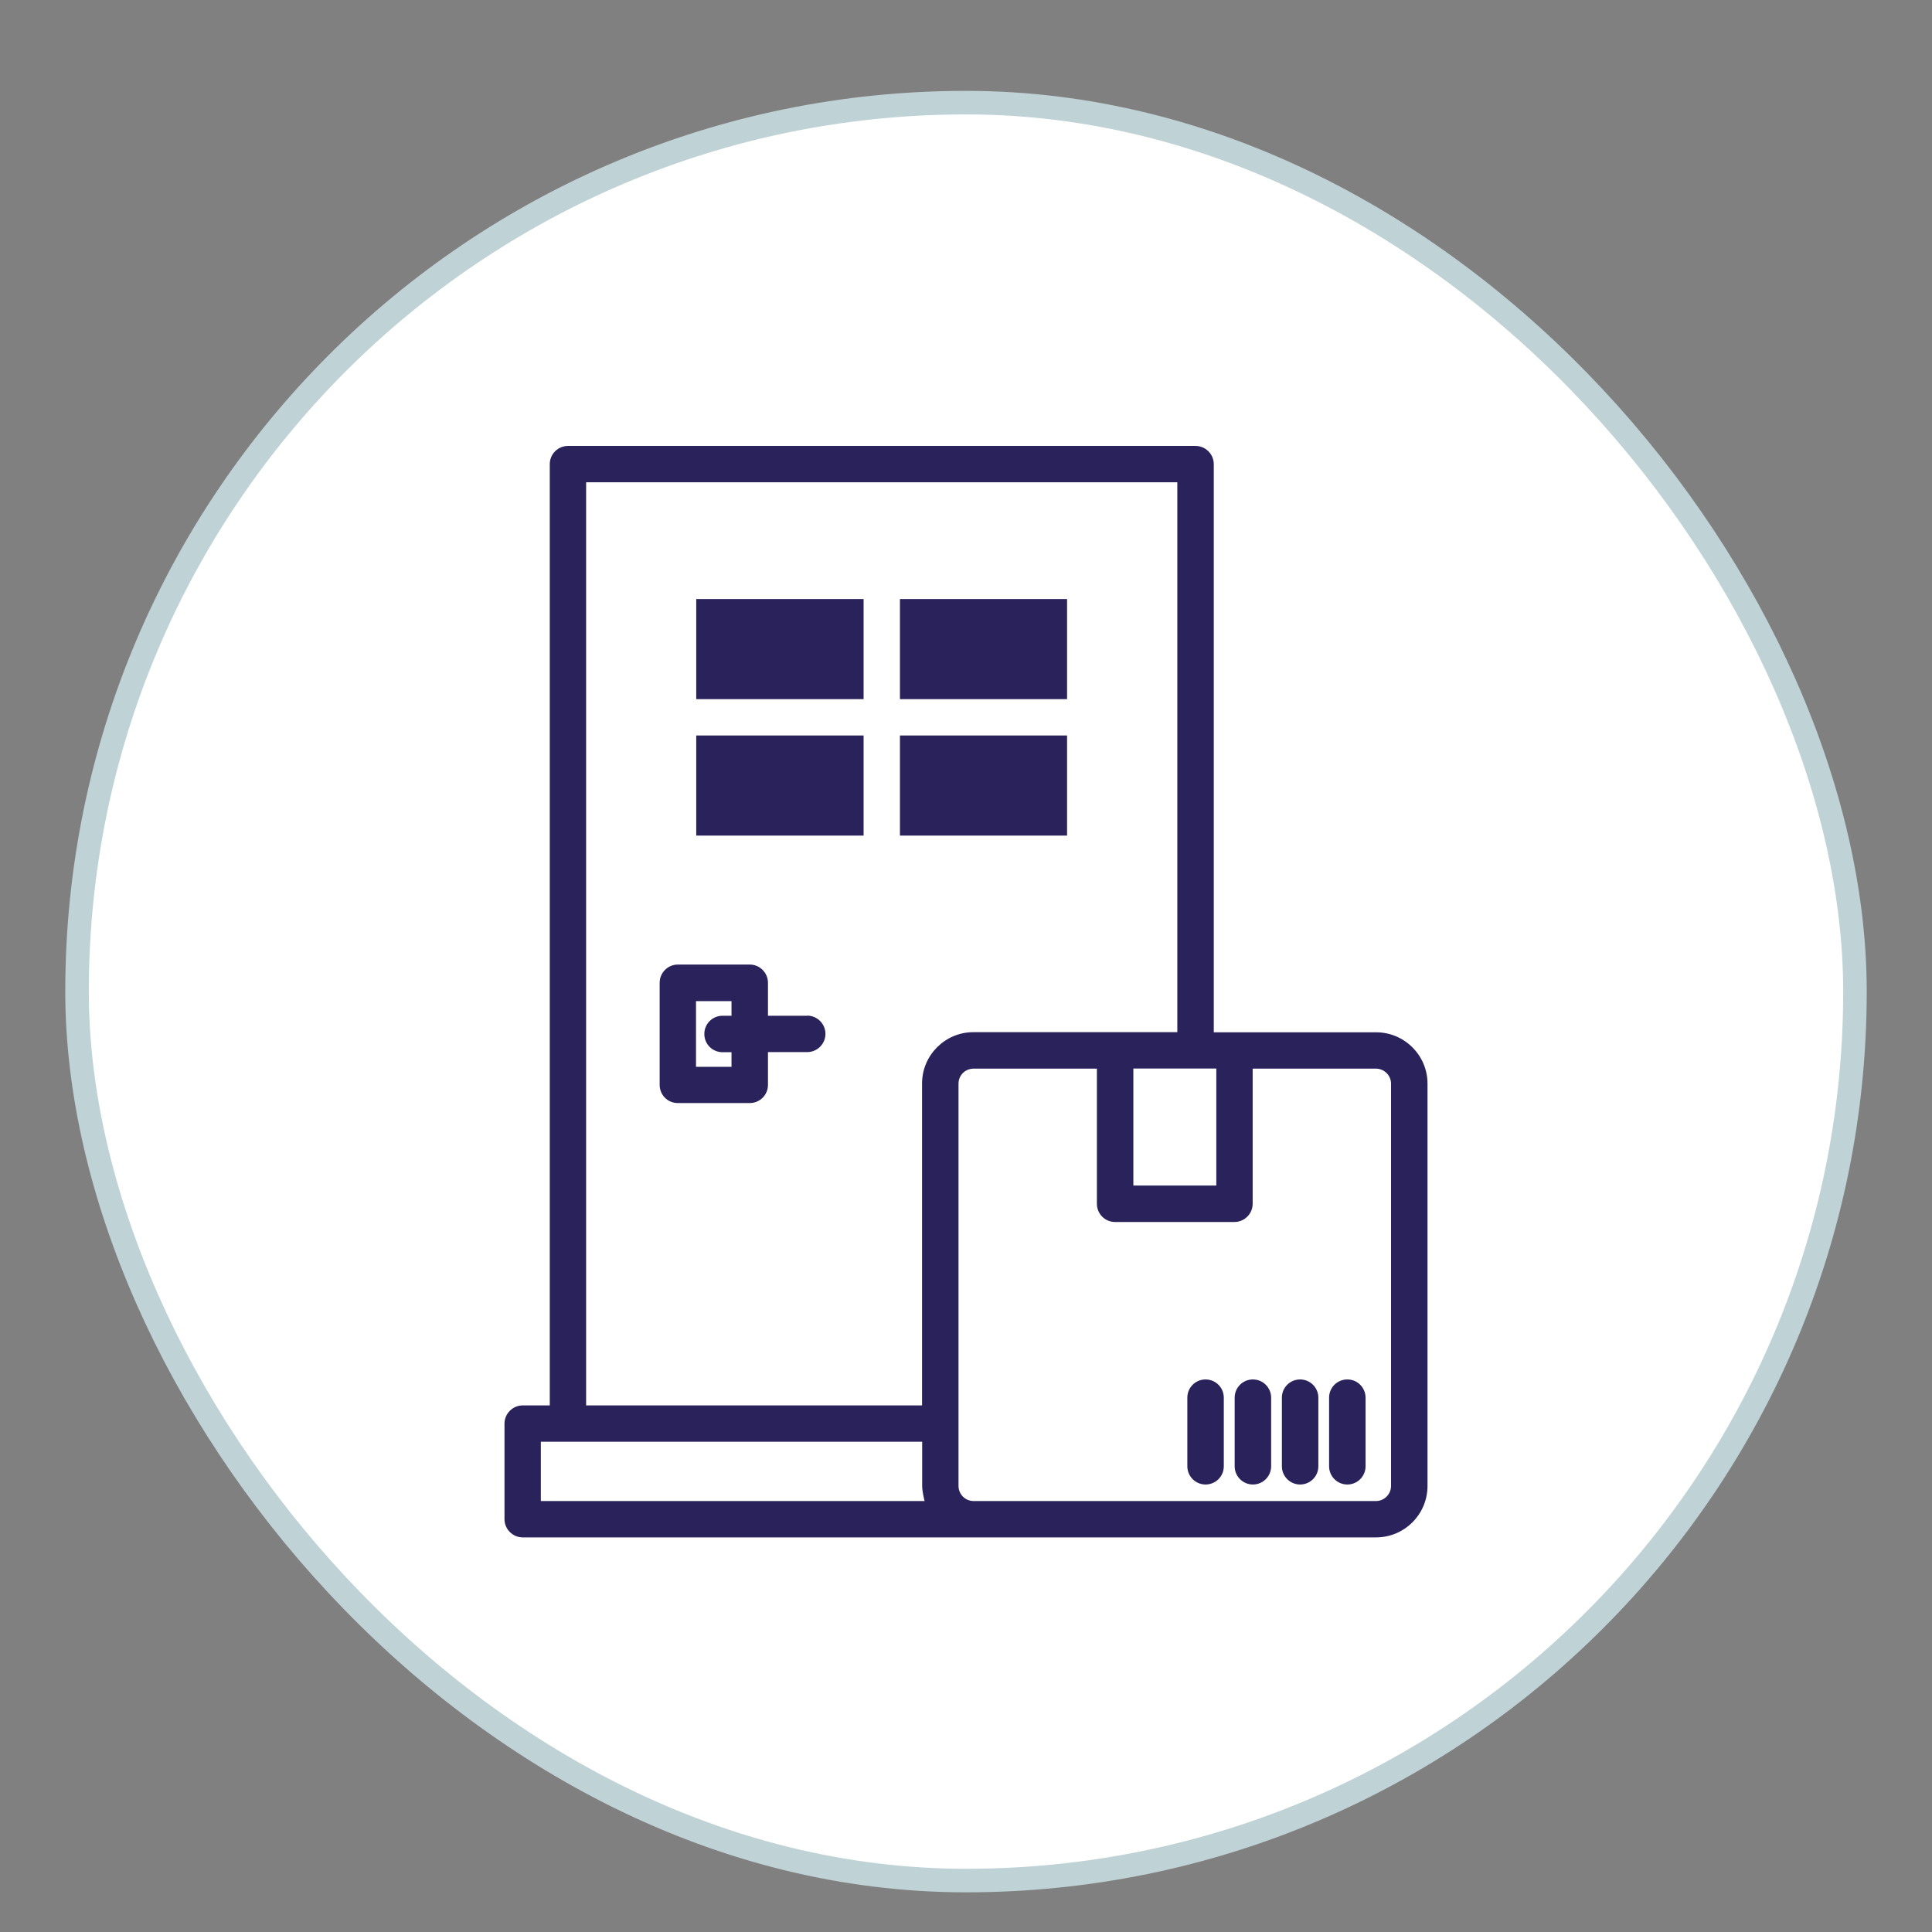 <?xml version="1.0" encoding="UTF-8"?><svg id="Layer_1" xmlns="http://www.w3.org/2000/svg" viewBox="0 0 160 160"><rect x="0" y="0" width="160" height="160" fill="#808080" stroke="none"/><defs><style>.cls-1{fill:#2a225b;}.cls-2{fill:#fff;stroke:#bfd2d5;stroke-miterlimit:10;stroke-width:1.95px;}</style></defs><rect class="cls-2" x="6.38" y="8.5" width="147.24" height="147.24" rx="73.62" ry="73.62"/><path class="cls-1" d="M45.53,38.43v77.96h-2.24c-.83,0-1.51.68-1.51,1.51v7.91c0,.83.68,1.51,1.51,1.51h70.67c2.35,0,4.26-1.91,4.26-4.26v-33.32c0-2.34-1.91-4.25-4.26-4.25h-13.44v-47.05c0-.83-.68-1.51-1.51-1.51h-51.97c-.84,0-1.51.68-1.51,1.51ZM44.79,124.3v-4.9h31.58v3.65c0,.27.05.53.09.77.02.08.03.15.05.23s.03.17.06.26h-31.77ZM103.74,99.69v-11.19h10.21c.68,0,1.25.56,1.25,1.24v33.32c0,.69-.57,1.25-1.25,1.25h-33.32c-.69,0-1.25-.56-1.25-1.25v-33.32c0-.69.56-1.24,1.25-1.24h10.21v11.19c0,.83.66,1.51,1.51,1.51h9.88c.83,0,1.51-.68,1.51-1.51ZM100.73,88.49v9.69h-6.87v-9.69h6.87ZM48.54,39.94h48.96v45.54h-16.89c-2.34,0-4.25,1.91-4.25,4.25v26.66h-27.82V39.94Z"/><path class="cls-1" d="M74.53,49.61h13.84v8.29h-13.84v-8.29Z"/><path class="cls-1" d="M57.66,49.61h13.86v8.29h-13.86v-8.29Z"/><path class="cls-1" d="M57.66,60.91h13.86v8.29h-13.86v-8.29Z"/><path class="cls-1" d="M74.53,60.91h13.84v8.29h-13.84v-8.29Z"/><path class="cls-1" d="M66.85,84.12h-3.25v-2.73c0-.83-.68-1.51-1.51-1.51h-5.95c-.84,0-1.51.68-1.51,1.51v8.45c0,.84.66,1.51,1.51,1.51h5.95c.83,0,1.51-.66,1.51-1.51v-2.71h3.25c.83,0,1.51-.68,1.51-1.51s-.68-1.51-1.51-1.51ZM60.58,84.12h-.74c-.83,0-1.51.66-1.51,1.51s.68,1.51,1.51,1.51h.74v1.21h-2.94v-5.44h2.94v1.22Z"/><path class="cls-1" d="M99.84,122.94c.83,0,1.51-.67,1.51-1.51v-5.68c0-.83-.67-1.51-1.51-1.51s-1.51.67-1.51,1.51v5.68c0,.83.67,1.51,1.51,1.51Z"/><path class="cls-1" d="M103.76,122.94c.83,0,1.51-.67,1.51-1.51v-5.68c0-.83-.67-1.51-1.51-1.51s-1.51.67-1.51,1.51v5.68c0,.83.67,1.51,1.51,1.51Z"/><path class="cls-1" d="M107.67,122.94c.83,0,1.51-.67,1.51-1.51v-5.68c0-.83-.67-1.51-1.51-1.51s-1.51.67-1.51,1.51v5.68c0,.83.67,1.51,1.51,1.51Z"/><path class="cls-1" d="M111.58,122.94c.83,0,1.51-.67,1.51-1.51v-5.68c0-.83-.67-1.51-1.51-1.51s-1.51.67-1.51,1.51v5.68c0,.83.67,1.51,1.51,1.51Z"/></svg>